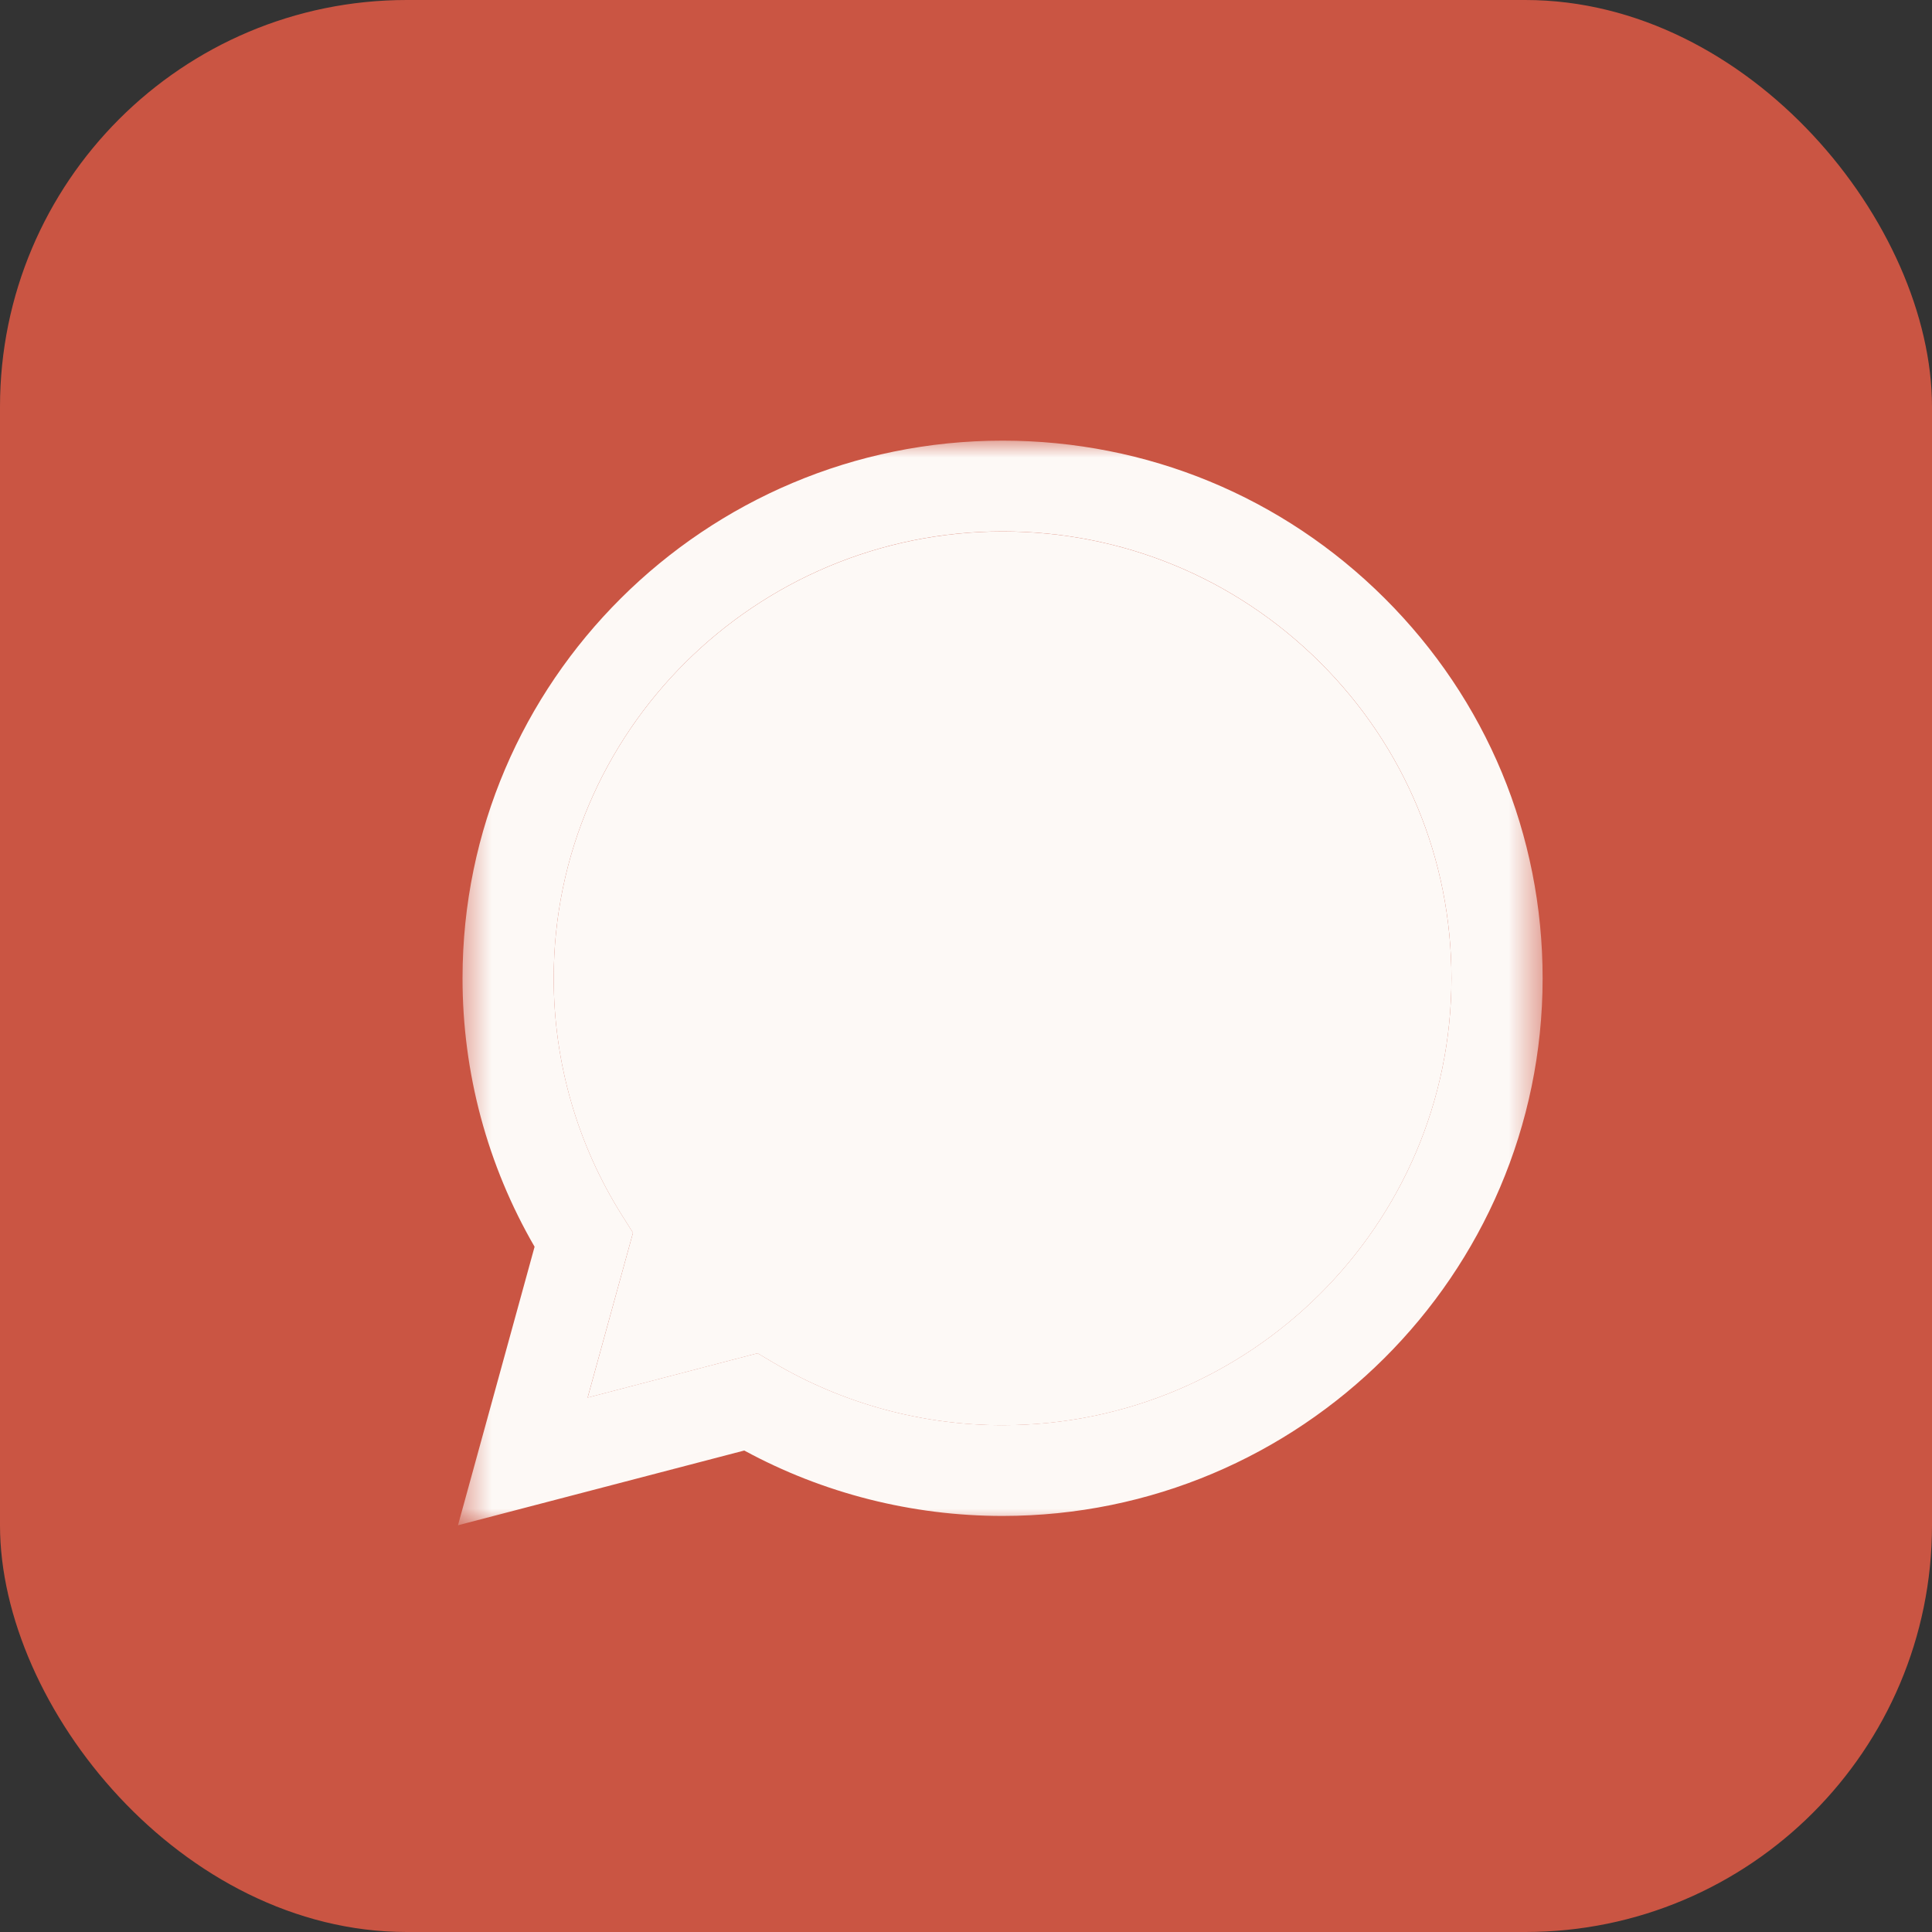 <?xml version="1.0" encoding="UTF-8"?> <svg xmlns="http://www.w3.org/2000/svg" width="57" height="57" viewBox="0 0 57 57" fill="none"><rect x="0" y="0" width="57" height="57" fill="#333333" stroke="none"/><rect width="57" height="57" rx="12" fill="#CA5543"></rect><mask id="mask0_844_2082" style="mask-type:luminance" maskUnits="userSpaceOnUse" x="13" y="13" width="33" height="32"><path d="M45.512 13H13.512V45H45.512V13Z" fill="white"></path></mask><g mask="url(#mask0_844_2082)"><path d="M40.85 17.65C37.842 14.653 33.841 13.002 29.579 13C20.797 13 13.649 20.113 13.646 28.856C13.645 31.651 14.378 34.379 15.772 36.783L13.512 45L21.958 42.795C24.285 44.059 26.906 44.724 29.572 44.725H29.578C38.36 44.725 45.508 37.611 45.512 28.869C45.514 24.631 43.859 20.648 40.85 17.65ZM29.579 42.047H29.574C27.198 42.046 24.867 41.41 22.834 40.21L22.35 39.924L17.337 41.233L18.675 36.369L18.36 35.87C17.035 33.772 16.335 31.347 16.336 28.856C16.339 21.59 22.28 15.678 29.584 15.678C33.121 15.679 36.446 17.052 38.947 19.543C41.447 22.034 42.823 25.345 42.822 28.867C42.819 36.135 36.879 42.047 29.579 42.047Z" fill="#FDF9F6"></path><path d="M29.579 42.049H29.574C27.198 42.048 24.867 41.412 22.834 40.212L22.35 39.926L17.338 41.235L18.675 36.371L18.36 35.872C17.035 33.774 16.335 31.349 16.336 28.858C16.339 21.591 22.28 15.68 29.584 15.68C33.121 15.681 36.446 17.054 38.947 19.545C41.447 22.036 42.823 25.347 42.822 28.869C42.819 36.137 36.879 42.049 29.579 42.049Z" fill="#FDF9F6"></path></g></svg> 